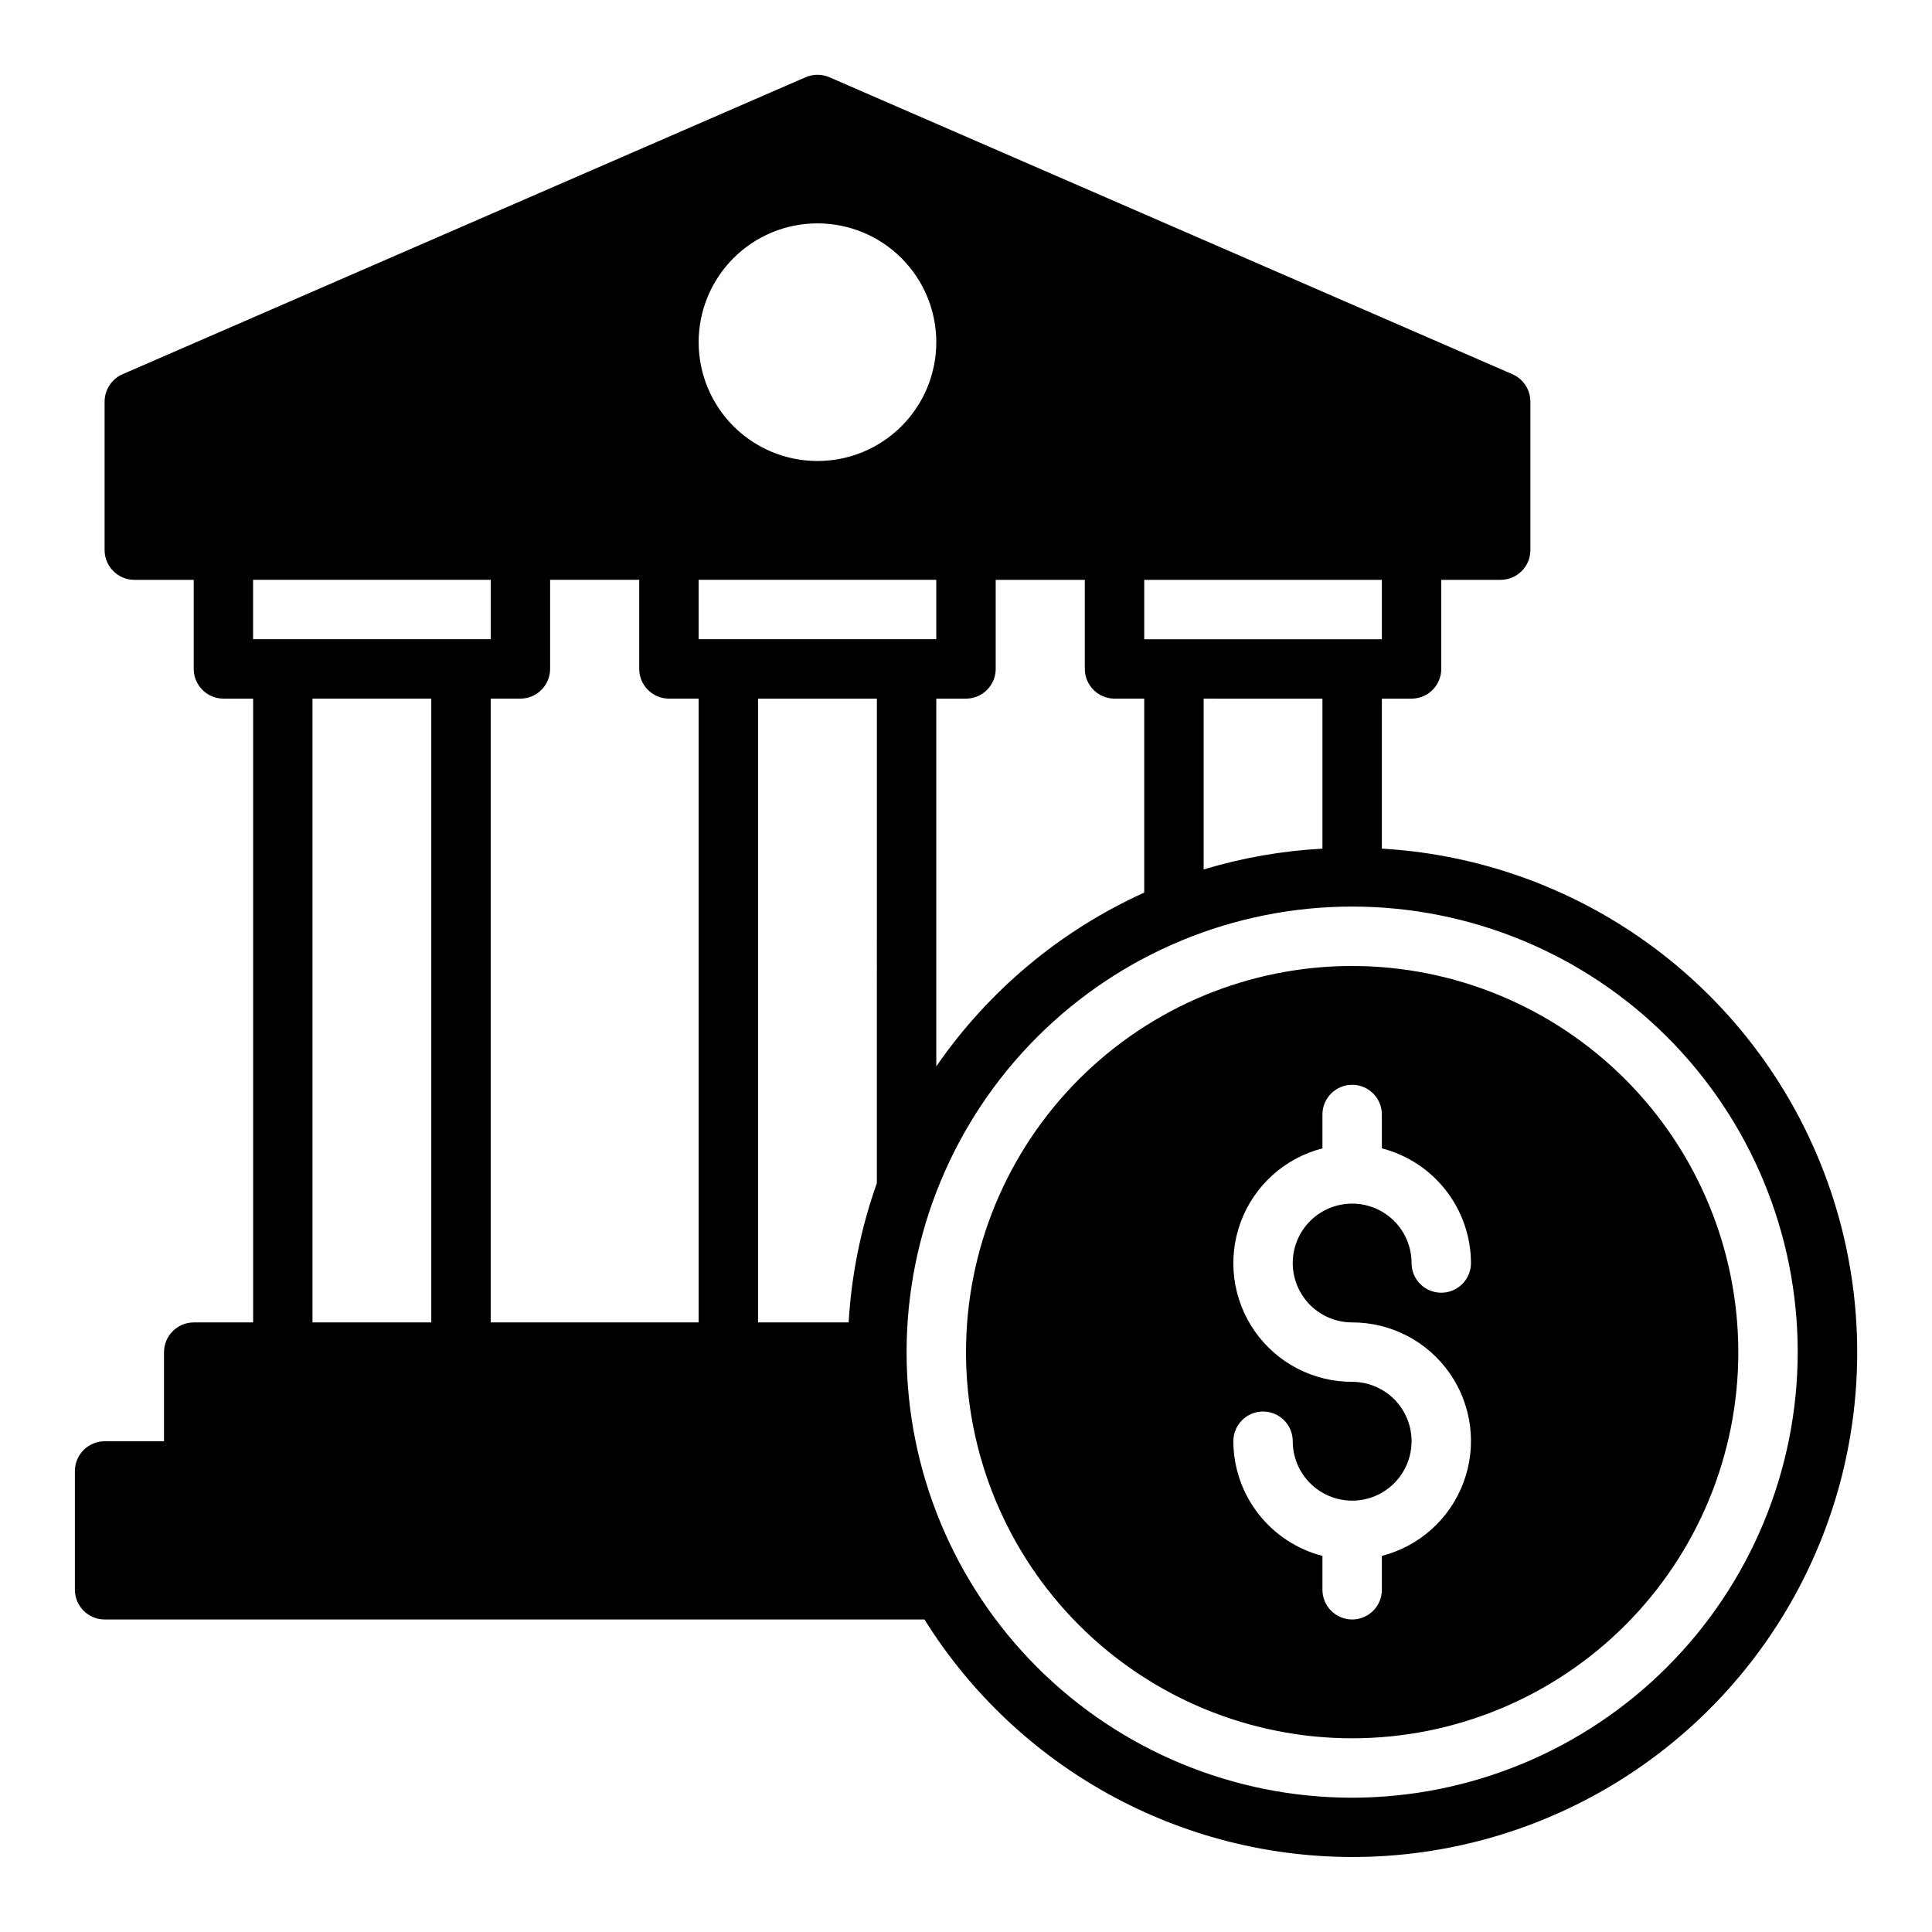 <?xml version="1.0" encoding="UTF-8"?>
<!-- Uploaded to: ICON Repo, www.svgrepo.com, Generator: ICON Repo Mixer Tools -->
<svg fill="#000000" width="800px" height="800px" version="1.1" viewBox="144 144 512 512" xmlns="http://www.w3.org/2000/svg">
 <path d="m510.21 368.9v-39.754h7.871c4.344-0.012 7.859-3.527 7.871-7.871v-23.613h15.746c4.344-0.016 7.859-3.531 7.871-7.875v-39.359c-0.012-3.133-1.859-5.969-4.723-7.242l-181.05-78.719c-2.012-0.867-4.289-0.867-6.301 0l-181.05 78.719c-2.863 1.273-4.715 4.109-4.723 7.242v39.359c0.012 4.344 3.527 7.859 7.871 7.875h15.742v23.617-0.004c0.016 4.344 3.531 7.859 7.875 7.871h7.871v165.31h-15.746c-4.34 0.016-7.856 3.531-7.871 7.875v23.617l-15.742-0.004c-4.344 0.016-7.859 3.531-7.875 7.875v31.488c0.016 4.34 3.531 7.859 7.875 7.871h217.27c24.707 39.598 68.27 63.453 114.94 62.938 46.672-0.52 89.695-25.332 113.52-65.473 23.82-40.137 24.988-89.793 3.082-131.01-21.902-41.211-63.715-68.023-110.31-70.738zm-62.977-71.238h62.977v15.742h-62.977zm47.23 31.488v39.754-0.004c-10.676 0.574-21.246 2.426-31.484 5.512v-45.266zm-86.59-7.875v-23.613h23.617v23.617-0.004c0.012 4.344 3.527 7.859 7.871 7.871h7.871v51.406c-22.215 10.055-41.266 25.977-55.105 46.051v-97.457h7.875c4.34-0.012 7.859-3.527 7.871-7.871zm-47.234-118.08c8.352 0 16.363 3.316 22.266 9.223 5.906 5.902 9.223 13.914 9.223 22.266s-3.316 16.359-9.223 22.266c-5.902 5.902-13.914 9.223-22.266 9.223-8.348 0-16.359-3.32-22.266-9.223-5.902-5.906-9.223-13.914-9.223-22.266s3.316-16.363 9.223-22.27 13.914-9.223 22.266-9.219zm-149.57 94.465h62.977v15.742h-62.977zm47.23 196.8-31.488-0.004v-165.31h31.488zm70.848 0-55.102-0.004v-165.31h7.871c4.344-0.012 7.859-3.527 7.871-7.871v-23.613h23.617v23.617-0.004c0.012 4.344 3.531 7.859 7.871 7.871h7.871zm0-196.8h62.977v15.742h-62.977zm47.23 159.88h0.004c-4.231 11.891-6.746 24.32-7.481 36.918h-24.008v-165.31h31.488zm125.96 162.87c-31.316 0-61.352-12.441-83.496-34.582-22.145-22.145-34.586-52.18-34.586-83.496 0-31.316 12.441-61.352 34.586-83.496 22.145-22.145 52.18-34.586 83.496-34.586 31.316 0 61.352 12.441 83.496 34.586 22.141 22.145 34.582 52.18 34.582 83.496-0.035 31.305-12.488 61.316-34.625 83.453-22.137 22.137-52.148 34.59-83.453 34.625zm0-220.42v0.004c-27.141 0-53.172 10.781-72.363 29.973s-29.973 45.223-29.973 72.363c0 27.141 10.781 53.168 29.973 72.363 19.191 19.191 45.223 29.973 72.363 29.973 27.141 0 53.168-10.781 72.363-29.973 19.191-19.195 29.973-45.223 29.973-72.363-0.027-27.133-10.816-53.148-30.004-72.336-19.184-19.184-45.199-29.977-72.332-30zm0 94.465c10.301-0.016 19.957 5.012 25.844 13.465 5.891 8.449 7.266 19.25 3.68 28.906s-11.676 16.945-21.652 19.504v8.977c0 4.348-3.523 7.871-7.871 7.871-4.348 0-7.875-3.523-7.875-7.871v-8.977c-6.742-1.738-12.715-5.668-16.988-11.164-4.273-5.5-6.602-12.258-6.625-19.223 0-4.348 3.523-7.871 7.871-7.871s7.871 3.523 7.871 7.871c0 4.176 1.66 8.184 4.613 11.133 2.953 2.953 6.957 4.613 11.133 4.613 4.176 0 8.18-1.66 11.133-4.613 2.953-2.949 4.609-6.957 4.609-11.133s-1.656-8.18-4.609-11.133c-2.953-2.949-6.957-4.609-11.133-4.609-10.301 0.02-19.957-5.012-25.848-13.461-5.887-8.453-7.262-19.254-3.676-28.91 3.582-9.656 11.672-16.941 21.648-19.504v-8.973c0-4.348 3.527-7.871 7.875-7.871 4.348 0 7.871 3.523 7.871 7.871v8.973c6.742 1.742 12.719 5.668 16.992 11.164 4.269 5.5 6.602 12.258 6.625 19.223 0 4.348-3.527 7.871-7.875 7.871-4.348 0-7.871-3.523-7.871-7.871 0-4.176-1.656-8.18-4.609-11.133-2.953-2.953-6.957-4.609-11.133-4.609-4.176 0-8.18 1.656-11.133 4.609-2.953 2.953-4.613 6.957-4.613 11.133s1.66 8.18 4.613 11.133c2.953 2.953 6.957 4.609 11.133 4.609z"/>
</svg>